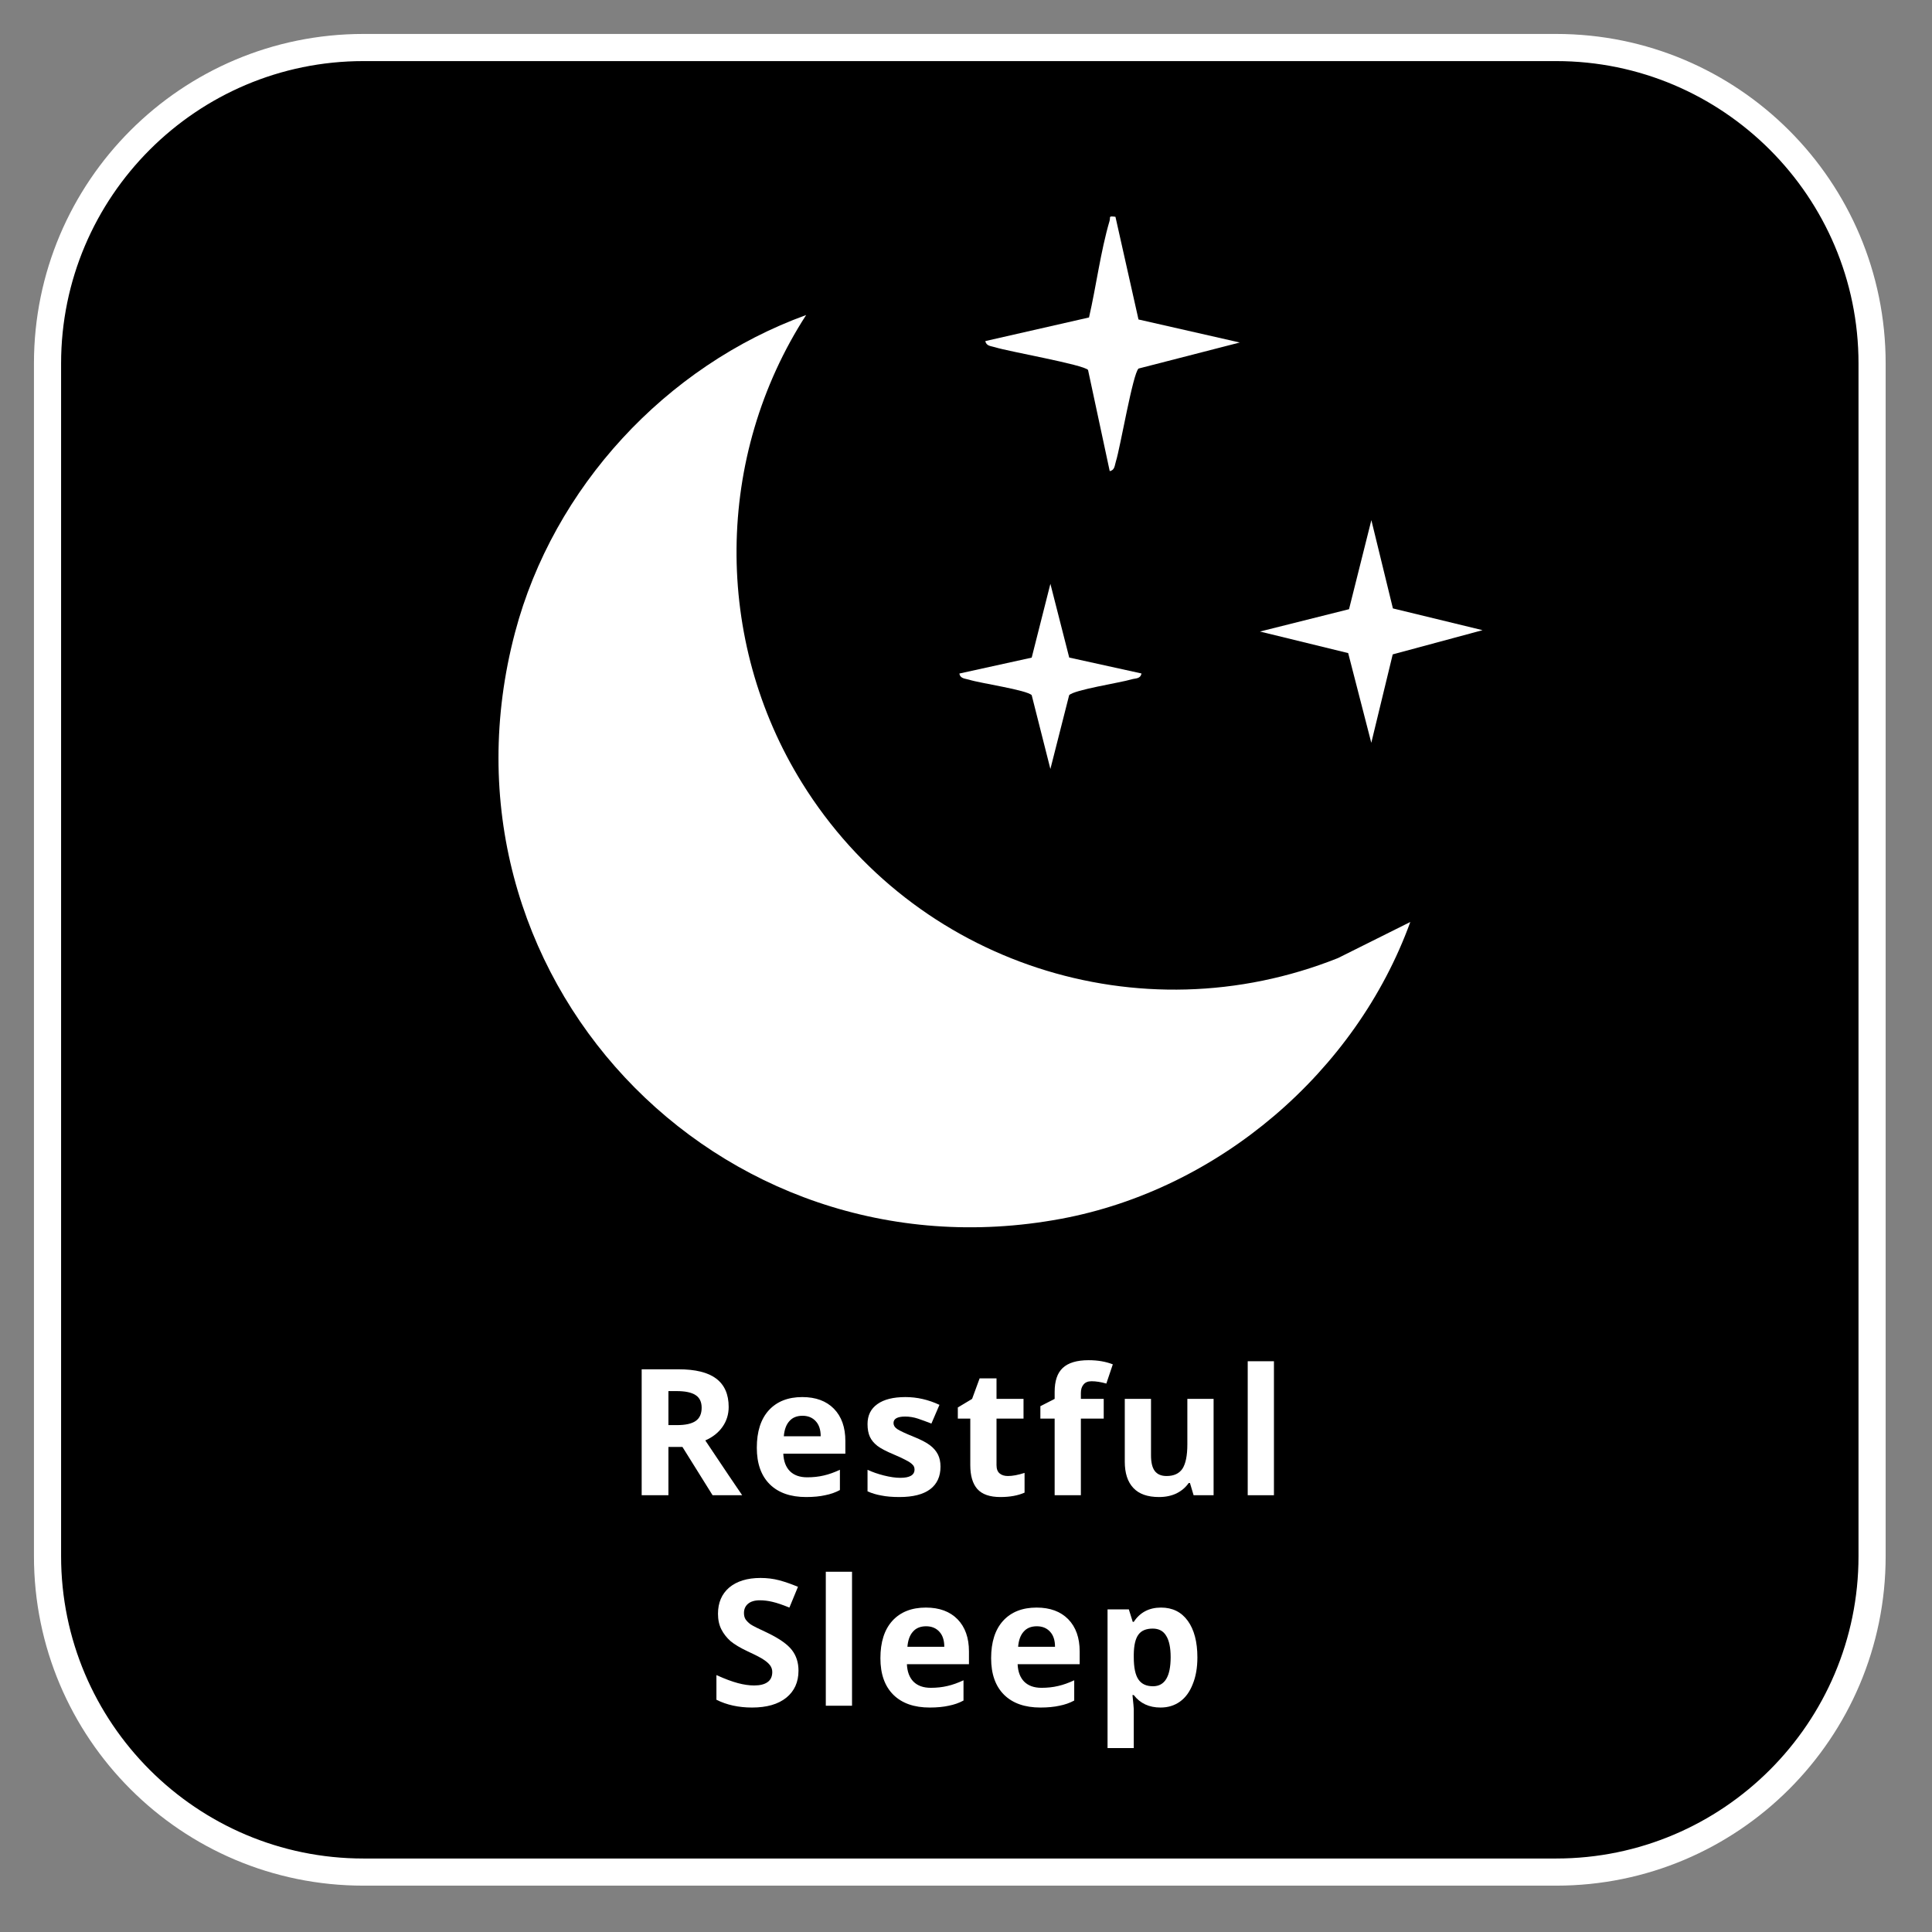<svg version="1.0" preserveAspectRatio="xMidYMid meet" height="155" viewBox="0 0 116.25 116.25" zoomAndPan="magnify" width="155" xmlns:xlink="http://www.w3.org/1999/xlink" xmlns="http://www.w3.org/2000/svg"><rect x="0" y="0" width="116.25" height="116.25" fill="#808080" stroke="none"/><defs><g></g><clipPath id="9a817e5c43"><path clip-rule="nonzero" d="M 2.855 2.855 L 112.648 2.855 L 112.648 112.648 L 2.855 112.648 Z M 2.855 2.855"></path></clipPath><clipPath id="602887e7f3"><path clip-rule="nonzero" d="M 21.867 112.645 C 11.387 112.645 2.859 104.117 2.859 93.637 L 2.859 21.867 C 2.859 11.387 11.387 2.859 21.867 2.859 L 93.637 2.859 C 104.117 2.859 112.645 11.387 112.645 21.867 L 112.645 93.637 C 112.645 104.117 104.117 112.645 93.637 112.645 Z M 21.867 112.645"></path></clipPath><clipPath id="77cbcc973b"><path clip-rule="nonzero" d="M 2.039 2.039 L 113.465 2.039 L 113.465 113.465 L 2.039 113.465 Z M 2.039 2.039"></path></clipPath><clipPath id="4ea66fbc06"><path clip-rule="nonzero" d="M 93.637 2.043 L 21.867 2.043 C 10.918 2.043 2.043 10.918 2.043 21.867 L 2.043 93.637 C 2.043 104.586 10.918 113.461 21.867 113.461 L 93.637 113.461 C 104.586 113.461 113.461 104.586 113.461 93.637 L 113.461 21.867 C 113.461 10.918 104.586 2.043 93.637 2.043 M 93.637 3.676 C 103.668 3.676 111.828 11.836 111.828 21.867 L 111.828 93.637 C 111.828 103.668 103.668 111.828 93.637 111.828 L 21.867 111.828 C 11.836 111.828 3.676 103.668 3.676 93.637 L 3.676 21.867 C 3.676 11.836 11.836 3.676 21.867 3.676 Z M 93.637 3.676"></path></clipPath><clipPath id="dfd5a2007c"><path clip-rule="nonzero" d="M 29.793 18.773 L 84.895 18.773 L 84.895 73.875 L 29.793 73.875 Z M 29.793 18.773"></path></clipPath><clipPath id="19be3aac3c"><path clip-rule="nonzero" d="M 48.508 18.953 C 43.008 27.465 42.918 38.504 48.262 47.113 C 55 57.969 68.57 62.41 80.508 57.648 L 84.859 55.477 C 81.582 64.512 73.32 71.574 63.848 73.336 C 43.086 77.203 25.566 58.547 30.992 38.047 C 33.297 29.332 40.055 22.02 48.512 18.953"></path></clipPath><clipPath id="428984f5bd"><path clip-rule="nonzero" d="M 59.18 13 L 74.691 13 L 74.691 28.57 L 59.18 28.57 Z M 59.18 13"></path></clipPath><clipPath id="a73e255dfb"><path clip-rule="nonzero" d="M 67.117 13.043 L 68.504 19.223 L 74.598 20.609 L 68.508 22.176 C 68.164 22.469 67.414 26.91 67.145 27.762 C 67.07 27.996 67.082 28.293 66.773 28.348 L 65.469 22.262 C 65.227 21.945 60.688 21.152 59.875 20.895 C 59.641 20.82 59.344 20.832 59.289 20.523 L 65.527 19.102 C 65.957 17.238 66.227 15.113 66.762 13.297 C 66.836 13.043 66.664 12.992 67.113 13.043"></path></clipPath><clipPath id="15bc0c695e"><path clip-rule="nonzero" d="M 75.508 31.02 L 89.383 31.02 L 89.383 44.895 L 75.508 44.895 Z M 75.508 31.02"></path></clipPath><clipPath id="3e0a923867"><path clip-rule="nonzero" d="M 89.207 37.918 L 83.801 39.375 L 82.512 44.695 L 81.121 39.297 L 75.812 38 L 81.172 36.656 L 82.516 31.297 L 83.812 36.609 Z M 89.207 37.918"></path></clipPath><clipPath id="433ca125c7"><path clip-rule="nonzero" d="M 57.547 35.102 L 68.977 35.102 L 68.977 46.527 L 57.547 46.527 Z M 57.547 35.102"></path></clipPath><clipPath id="8896fa9c7a"><path clip-rule="nonzero" d="M 68.684 40.523 C 68.621 40.863 68.316 40.805 68.082 40.879 C 67.383 41.086 64.652 41.5 64.332 41.828 L 63.203 46.27 L 62.078 41.828 C 61.766 41.512 58.988 41.113 58.309 40.898 C 58.078 40.828 57.777 40.84 57.727 40.527 L 62.078 39.57 L 63.203 35.129 L 64.336 39.566 Z M 68.684 40.523"></path></clipPath></defs><g clip-path="url(#9a817e5c43)"><g clip-path="url(#602887e7f3)"><path fill-rule="nonzero" fill-opacity="1" d="M 0 0 L 115.504 0 L 115.504 115.504 L 0 115.504 Z M 0 0" fill="#000000"></path></g></g><g clip-path="url(#77cbcc973b)"><g clip-path="url(#4ea66fbc06)"><path fill-rule="nonzero" fill-opacity="1" d="M 0 0 L 115.504 0 L 115.504 115.504 L 0 115.504 Z M 0 0" fill="#ffffff"></path></g></g><g clip-path="url(#dfd5a2007c)"><g clip-path="url(#19be3aac3c)"><path fill-rule="nonzero" fill-opacity="1" d="M 0 0 L 115.504 0 L 115.504 115.504 L 0 115.504 Z M 0 0" fill="#ffffff"></path></g></g><g clip-path="url(#428984f5bd)"><g clip-path="url(#a73e255dfb)"><path fill-rule="nonzero" fill-opacity="1" d="M 0 0 L 115.504 0 L 115.504 115.504 L 0 115.504 Z M 0 0" fill="#ffffff"></path></g></g><g clip-path="url(#15bc0c695e)"><g clip-path="url(#3e0a923867)"><path fill-rule="nonzero" fill-opacity="1" d="M 0 0 L 115.504 0 L 115.504 115.504 L 0 115.504 Z M 0 0" fill="#ffffff"></path></g></g><g clip-path="url(#433ca125c7)"><g clip-path="url(#8896fa9c7a)"><path fill-rule="nonzero" fill-opacity="1" d="M 0 0 L 115.504 0 L 115.504 115.504 L 0 115.504 Z M 0 0" fill="#ffffff"></path></g></g><g fill-opacity="1" fill="#ffffff"><g transform="translate(37.657, 89.969)"><g><path d="M 2.562 -4.219 L 3.078 -4.219 C 3.586 -4.219 3.961 -4.301 4.203 -4.469 C 4.441 -4.633 4.562 -4.898 4.562 -5.266 C 4.562 -5.617 4.438 -5.875 4.188 -6.031 C 3.945 -6.188 3.566 -6.266 3.047 -6.266 L 2.562 -6.266 Z M 2.562 -2.906 L 2.562 0 L 0.953 0 L 0.953 -7.578 L 3.156 -7.578 C 4.188 -7.578 4.945 -7.391 5.438 -7.016 C 5.938 -6.641 6.188 -6.07 6.188 -5.312 C 6.188 -4.863 6.062 -4.461 5.812 -4.109 C 5.57 -3.766 5.227 -3.492 4.781 -3.297 C 5.914 -1.598 6.656 -0.5 7 0 L 5.219 0 L 3.406 -2.906 Z M 2.562 -2.906"></path></g></g></g><g fill-opacity="1" fill="#ffffff"><g transform="translate(45.054, 89.969)"><g><path d="M 3.234 -4.781 C 2.891 -4.781 2.625 -4.672 2.438 -4.453 C 2.25 -4.242 2.141 -3.941 2.109 -3.547 L 4.328 -3.547 C 4.328 -3.941 4.227 -4.242 4.031 -4.453 C 3.832 -4.672 3.566 -4.781 3.234 -4.781 Z M 3.453 0.109 C 2.516 0.109 1.785 -0.145 1.266 -0.656 C 0.742 -1.176 0.484 -1.91 0.484 -2.859 C 0.484 -3.828 0.723 -4.578 1.203 -5.109 C 1.691 -5.641 2.363 -5.906 3.219 -5.906 C 4.031 -5.906 4.664 -5.672 5.125 -5.203 C 5.582 -4.734 5.812 -4.086 5.812 -3.266 L 5.812 -2.5 L 2.078 -2.5 C 2.098 -2.051 2.227 -1.703 2.469 -1.453 C 2.719 -1.203 3.066 -1.078 3.516 -1.078 C 3.867 -1.078 4.203 -1.113 4.516 -1.188 C 4.828 -1.258 5.148 -1.375 5.484 -1.531 L 5.484 -0.312 C 5.211 -0.164 4.914 -0.062 4.594 0 C 4.281 0.07 3.898 0.109 3.453 0.109 Z M 3.453 0.109"></path></g></g></g><g fill-opacity="1" fill="#ffffff"><g transform="translate(51.716, 89.969)"><g><path d="M 4.875 -1.719 C 4.875 -1.125 4.664 -0.672 4.25 -0.359 C 3.832 -0.047 3.219 0.109 2.406 0.109 C 1.977 0.109 1.613 0.078 1.312 0.016 C 1.02 -0.035 0.742 -0.117 0.484 -0.234 L 0.484 -1.531 C 0.773 -1.395 1.102 -1.281 1.469 -1.188 C 1.844 -1.094 2.172 -1.047 2.453 -1.047 C 3.023 -1.047 3.312 -1.211 3.312 -1.547 C 3.312 -1.672 3.27 -1.77 3.188 -1.844 C 3.113 -1.926 2.984 -2.016 2.797 -2.109 C 2.609 -2.211 2.363 -2.328 2.062 -2.453 C 1.613 -2.641 1.285 -2.812 1.078 -2.969 C 0.867 -3.133 0.719 -3.316 0.625 -3.516 C 0.531 -3.723 0.484 -3.977 0.484 -4.281 C 0.484 -4.801 0.68 -5.203 1.078 -5.484 C 1.473 -5.766 2.035 -5.906 2.766 -5.906 C 3.461 -5.906 4.145 -5.75 4.812 -5.438 L 4.328 -4.312 C 4.035 -4.426 3.766 -4.523 3.516 -4.609 C 3.266 -4.691 3.008 -4.734 2.75 -4.734 C 2.281 -4.734 2.047 -4.602 2.047 -4.344 C 2.047 -4.207 2.117 -4.086 2.266 -3.984 C 2.422 -3.879 2.754 -3.723 3.266 -3.516 C 3.711 -3.336 4.039 -3.164 4.25 -3 C 4.457 -2.844 4.613 -2.66 4.719 -2.453 C 4.82 -2.254 4.875 -2.008 4.875 -1.719 Z M 4.875 -1.719"></path></g></g></g><g fill-opacity="1" fill="#ffffff"><g transform="translate(57.383, 89.969)"><g><path d="M 3.266 -1.156 C 3.547 -1.156 3.879 -1.219 4.266 -1.344 L 4.266 -0.156 C 3.867 0.02 3.383 0.109 2.812 0.109 C 2.176 0.109 1.711 -0.051 1.422 -0.375 C 1.141 -0.695 1 -1.176 1 -1.812 L 1 -4.609 L 0.25 -4.609 L 0.25 -5.281 L 1.109 -5.797 L 1.562 -7.031 L 2.578 -7.031 L 2.578 -5.797 L 4.203 -5.797 L 4.203 -4.609 L 2.578 -4.609 L 2.578 -1.812 C 2.578 -1.582 2.641 -1.414 2.766 -1.312 C 2.891 -1.207 3.055 -1.156 3.266 -1.156 Z M 3.266 -1.156"></path></g></g></g><g fill-opacity="1" fill="#ffffff"><g transform="translate(62.381, 89.969)"><g><path d="M 4.031 -4.609 L 2.656 -4.609 L 2.656 0 L 1.078 0 L 1.078 -4.609 L 0.219 -4.609 L 0.219 -5.359 L 1.078 -5.797 L 1.078 -6.219 C 1.078 -6.875 1.238 -7.352 1.562 -7.656 C 1.895 -7.969 2.414 -8.125 3.125 -8.125 C 3.676 -8.125 4.16 -8.039 4.578 -7.875 L 4.188 -6.719 C 3.863 -6.812 3.566 -6.859 3.297 -6.859 C 3.078 -6.859 2.914 -6.789 2.812 -6.656 C 2.707 -6.531 2.656 -6.363 2.656 -6.156 L 2.656 -5.797 L 4.031 -5.797 Z M 4.031 -4.609"></path></g></g></g><g fill-opacity="1" fill="#ffffff"><g transform="translate(66.882, 89.969)"><g><path d="M 4.938 0 L 4.719 -0.734 L 4.641 -0.734 C 4.461 -0.473 4.219 -0.266 3.906 -0.109 C 3.602 0.035 3.254 0.109 2.859 0.109 C 2.172 0.109 1.656 -0.07 1.312 -0.438 C 0.969 -0.801 0.797 -1.328 0.797 -2.016 L 0.797 -5.797 L 2.375 -5.797 L 2.375 -2.406 C 2.375 -1.988 2.445 -1.676 2.594 -1.469 C 2.75 -1.258 2.988 -1.156 3.312 -1.156 C 3.75 -1.156 4.066 -1.301 4.266 -1.594 C 4.461 -1.895 4.562 -2.383 4.562 -3.062 L 4.562 -5.797 L 6.141 -5.797 L 6.141 0 Z M 4.938 0"></path></g></g></g><g fill-opacity="1" fill="#ffffff"><g transform="translate(74.248, 89.969)"><g><path d="M 2.406 0 L 0.828 0 L 0.828 -8.062 L 2.406 -8.062 Z M 2.406 0"></path></g></g></g><g fill-opacity="1" fill="#ffffff"><g transform="translate(42.624, 102.635)"><g><path d="M 5.422 -2.109 C 5.422 -1.422 5.176 -0.879 4.688 -0.484 C 4.195 -0.086 3.508 0.109 2.625 0.109 C 1.82 0.109 1.109 -0.047 0.484 -0.359 L 0.484 -1.844 C 0.992 -1.613 1.426 -1.453 1.781 -1.359 C 2.133 -1.266 2.457 -1.219 2.75 -1.219 C 3.102 -1.219 3.375 -1.285 3.562 -1.422 C 3.75 -1.555 3.844 -1.758 3.844 -2.031 C 3.844 -2.176 3.801 -2.305 3.719 -2.422 C 3.633 -2.535 3.516 -2.645 3.359 -2.75 C 3.203 -2.863 2.875 -3.035 2.375 -3.266 C 1.914 -3.484 1.566 -3.691 1.328 -3.891 C 1.098 -4.098 0.914 -4.332 0.781 -4.594 C 0.645 -4.863 0.578 -5.176 0.578 -5.531 C 0.578 -6.195 0.801 -6.723 1.25 -7.109 C 1.707 -7.492 2.336 -7.688 3.141 -7.688 C 3.535 -7.688 3.91 -7.641 4.266 -7.547 C 4.617 -7.453 4.992 -7.32 5.391 -7.156 L 4.875 -5.906 C 4.469 -6.07 4.129 -6.188 3.859 -6.25 C 3.598 -6.312 3.344 -6.344 3.094 -6.344 C 2.781 -6.344 2.539 -6.27 2.375 -6.125 C 2.219 -5.988 2.141 -5.805 2.141 -5.578 C 2.141 -5.43 2.172 -5.305 2.234 -5.203 C 2.305 -5.098 2.41 -4.992 2.547 -4.891 C 2.691 -4.797 3.035 -4.625 3.578 -4.375 C 4.285 -4.031 4.77 -3.688 5.031 -3.344 C 5.289 -3.008 5.422 -2.598 5.422 -2.109 Z M 5.422 -2.109"></path></g></g></g><g fill-opacity="1" fill="#ffffff"><g transform="translate(48.861, 102.635)"><g><path d="M 2.406 0 L 0.828 0 L 0.828 -8.062 L 2.406 -8.062 Z M 2.406 0"></path></g></g></g><g fill-opacity="1" fill="#ffffff"><g transform="translate(52.491, 102.635)"><g><path d="M 3.234 -4.781 C 2.891 -4.781 2.625 -4.672 2.438 -4.453 C 2.25 -4.242 2.141 -3.941 2.109 -3.547 L 4.328 -3.547 C 4.328 -3.941 4.227 -4.242 4.031 -4.453 C 3.832 -4.672 3.566 -4.781 3.234 -4.781 Z M 3.453 0.109 C 2.516 0.109 1.785 -0.145 1.266 -0.656 C 0.742 -1.176 0.484 -1.91 0.484 -2.859 C 0.484 -3.828 0.723 -4.578 1.203 -5.109 C 1.691 -5.641 2.363 -5.906 3.219 -5.906 C 4.031 -5.906 4.664 -5.672 5.125 -5.203 C 5.582 -4.734 5.812 -4.086 5.812 -3.266 L 5.812 -2.5 L 2.078 -2.5 C 2.098 -2.051 2.227 -1.703 2.469 -1.453 C 2.719 -1.203 3.066 -1.078 3.516 -1.078 C 3.867 -1.078 4.203 -1.113 4.516 -1.188 C 4.828 -1.258 5.148 -1.375 5.484 -1.531 L 5.484 -0.312 C 5.211 -0.164 4.914 -0.062 4.594 0 C 4.281 0.07 3.898 0.109 3.453 0.109 Z M 3.453 0.109"></path></g></g></g><g fill-opacity="1" fill="#ffffff"><g transform="translate(59.153, 102.635)"><g><path d="M 3.234 -4.781 C 2.891 -4.781 2.625 -4.672 2.438 -4.453 C 2.25 -4.242 2.141 -3.941 2.109 -3.547 L 4.328 -3.547 C 4.328 -3.941 4.227 -4.242 4.031 -4.453 C 3.832 -4.672 3.566 -4.781 3.234 -4.781 Z M 3.453 0.109 C 2.516 0.109 1.785 -0.145 1.266 -0.656 C 0.742 -1.176 0.484 -1.91 0.484 -2.859 C 0.484 -3.828 0.723 -4.578 1.203 -5.109 C 1.691 -5.641 2.363 -5.906 3.219 -5.906 C 4.031 -5.906 4.664 -5.672 5.125 -5.203 C 5.582 -4.734 5.812 -4.086 5.812 -3.266 L 5.812 -2.5 L 2.078 -2.5 C 2.098 -2.051 2.227 -1.703 2.469 -1.453 C 2.719 -1.203 3.066 -1.078 3.516 -1.078 C 3.867 -1.078 4.203 -1.113 4.516 -1.188 C 4.828 -1.258 5.148 -1.375 5.484 -1.531 L 5.484 -0.312 C 5.211 -0.164 4.914 -0.062 4.594 0 C 4.281 0.07 3.898 0.109 3.453 0.109 Z M 3.453 0.109"></path></g></g></g><g fill-opacity="1" fill="#ffffff"><g transform="translate(65.814, 102.635)"><g><path d="M 4.016 0.109 C 3.328 0.109 2.789 -0.141 2.406 -0.641 L 2.328 -0.641 C 2.379 -0.148 2.406 0.129 2.406 0.203 L 2.406 2.547 L 0.828 2.547 L 0.828 -5.797 L 2.109 -5.797 L 2.344 -5.047 L 2.406 -5.047 C 2.781 -5.617 3.328 -5.906 4.047 -5.906 C 4.734 -5.906 5.27 -5.641 5.656 -5.109 C 6.039 -4.578 6.234 -3.844 6.234 -2.906 C 6.234 -2.289 6.141 -1.754 5.953 -1.297 C 5.773 -0.836 5.52 -0.488 5.188 -0.25 C 4.852 -0.008 4.461 0.109 4.016 0.109 Z M 3.547 -4.641 C 3.148 -4.641 2.863 -4.52 2.688 -4.281 C 2.508 -4.039 2.414 -3.645 2.406 -3.094 L 2.406 -2.922 C 2.406 -2.297 2.5 -1.848 2.688 -1.578 C 2.875 -1.305 3.164 -1.172 3.562 -1.172 C 4.27 -1.172 4.625 -1.754 4.625 -2.922 C 4.625 -3.492 4.535 -3.922 4.359 -4.203 C 4.191 -4.492 3.922 -4.641 3.547 -4.641 Z M 3.547 -4.641"></path></g></g></g></svg>